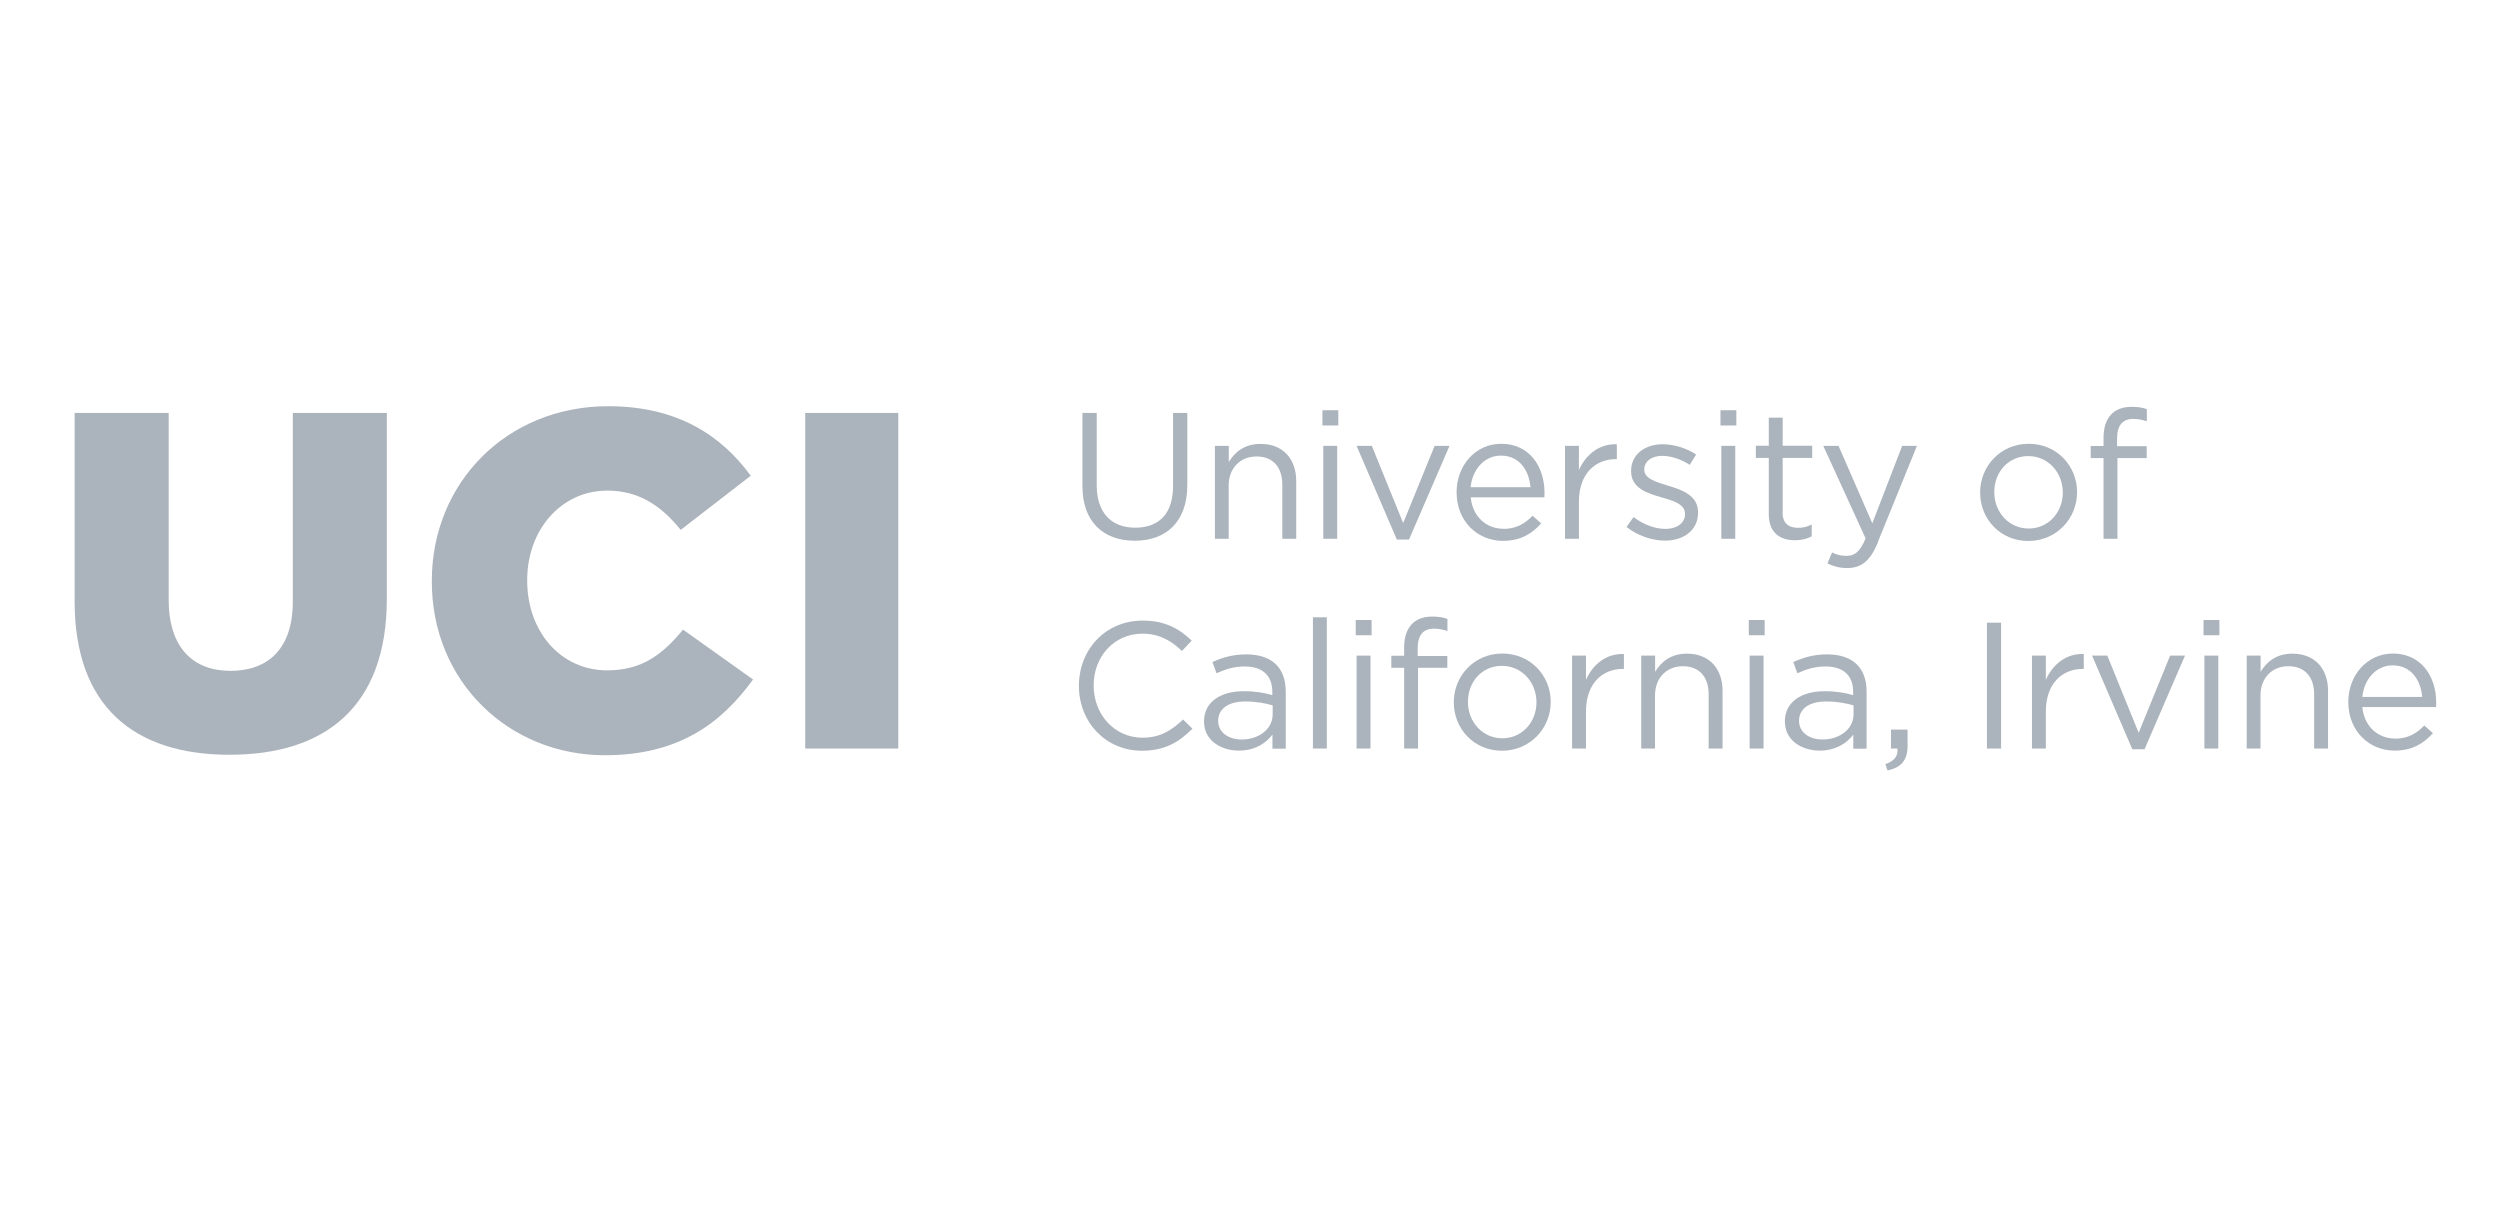 <?xml version="1.0" encoding="UTF-8"?><svg id="Layer_1" xmlns="http://www.w3.org/2000/svg" viewBox="0 0 205 100"><defs><style>.cls-1{fill:#abb3bc;stroke-width:0px;}</style></defs><path class="cls-1" d="m97.36,39.77c0,3.01-1.73,4.57-4.31,4.57s-4.29-1.56-4.29-4.48v-6h1.17v5.93c0,2.23,1.18,3.48,3.15,3.48s3.11-1.15,3.11-3.41v-6h1.17v5.91Z"/><path class="cls-1" d="m100.76,44.18h-1.14v-7.62h1.14v1.33c.5-.83,1.3-1.49,2.61-1.49,1.84,0,2.92,1.24,2.92,3.05v4.73h-1.14v-4.45c0-1.42-.77-2.3-2.11-2.3s-2.29.96-2.29,2.39v4.36Z"/><path class="cls-1" d="m108.44,34.89v-1.25h1.3v1.25h-1.3Zm.07,9.29v-7.62h1.14v7.62h-1.14Z"/><path class="cls-1" d="m117.64,36.56h1.22l-3.32,7.68h-1l-3.3-7.68h1.25l2.57,6.33,2.58-6.33Z"/><path class="cls-1" d="m123.27,43.37c1.05,0,1.78-.43,2.4-1.08l.71.63c-.77.85-1.7,1.43-3.14,1.43-2.09,0-3.8-1.61-3.8-3.98,0-2.21,1.55-3.98,3.66-3.98,2.26,0,3.55,1.8,3.55,4.04,0,.1,0,.22-.01.35h-6.04c.16,1.65,1.34,2.58,2.68,2.58Zm2.23-3.42c-.12-1.39-.91-2.59-2.43-2.59-1.33,0-2.33,1.11-2.48,2.59h4.91Z"/><path class="cls-1" d="m129.47,44.18h-1.14v-7.62h1.14v1.99c.56-1.27,1.67-2.18,3.11-2.12v1.22h-.09c-1.67,0-3.02,1.19-3.02,3.49v3.04Z"/><path class="cls-1" d="m136.53,44.33c-1.09,0-2.3-.43-3.15-1.12l.57-.81c.83.62,1.74.97,2.64.97s1.58-.47,1.58-1.21v-.03c0-.77-.9-1.06-1.9-1.34-1.19-.34-2.52-.75-2.52-2.15v-.03c0-1.31,1.09-2.18,2.59-2.18.93,0,1.96.32,2.74.84l-.52.85c-.71-.46-1.52-.74-2.26-.74-.9,0-1.47.47-1.47,1.11v.03c0,.72.94,1,1.96,1.31,1.18.35,2.45.81,2.45,2.18v.03c0,1.45-1.19,2.29-2.71,2.29Z"/><path class="cls-1" d="m141.08,34.89v-1.25h1.3v1.25h-1.3Zm.07,9.29v-7.62h1.14v7.62h-1.14Z"/><path class="cls-1" d="m146.17,42.01c0,.93.52,1.27,1.28,1.27.38,0,.71-.07,1.11-.27v.97c-.4.21-.83.32-1.37.32-1.22,0-2.15-.6-2.15-2.15v-4.6h-1.06v-1h1.06v-2.3h1.14v2.3h2.42v1h-2.42v4.45Z"/><path class="cls-1" d="m154.01,44.43c-.65,1.58-1.39,2.15-2.54,2.15-.63,0-1.11-.13-1.62-.38l.38-.9c.37.19.71.28,1.19.28.68,0,1.11-.35,1.56-1.43l-3.47-7.59h1.25l2.77,6.35,2.45-6.35h1.21l-3.2,7.87Z"/><path class="cls-1" d="m166.32,44.36c-2.29,0-3.95-1.8-3.95-3.97s1.68-4,3.98-4,3.97,1.8,3.97,3.97-1.7,4-4,4Zm0-6.96c-1.65,0-2.79,1.31-2.79,2.96s1.21,2.98,2.82,2.98,2.8-1.31,2.8-2.95c0-1.67-1.22-2.99-2.83-2.99Z"/><path class="cls-1" d="m176.03,36.59v.97h-2.4v6.62h-1.14v-6.62h-1.05v-.99h1.05v-.66c0-1.67.84-2.55,2.3-2.55.53,0,.88.06,1.25.19v.99c-.41-.12-.72-.19-1.11-.19-.88,0-1.33.53-1.33,1.62v.62h2.42Z"/><path class="cls-1" d="m93.64,61.56c-2.98,0-5.17-2.34-5.17-5.32s2.18-5.35,5.22-5.35c1.87,0,2.99.66,4.03,1.64l-.8.85c-.87-.83-1.84-1.42-3.24-1.42-2.29,0-4,1.84-4,4.25s1.73,4.28,4,4.28c1.42,0,2.34-.55,3.33-1.49l.77.75c-1.08,1.09-2.26,1.81-4.13,1.81Z"/><path class="cls-1" d="m99.76,55.22l-.34-.93c.84-.38,1.67-.63,2.77-.63,2.08,0,3.24,1.06,3.24,3.07v4.66h-1.09v-1.15c-.53.69-1.42,1.31-2.76,1.31-1.42,0-2.85-.8-2.85-2.39s1.33-2.48,3.26-2.48c.97,0,1.67.13,2.34.32v-.27c0-1.37-.84-2.08-2.27-2.08-.9,0-1.61.24-2.31.56Zm.13,3.89c0,.97.88,1.53,1.92,1.53,1.4,0,2.55-.85,2.55-2.06v-.74c-.56-.16-1.31-.32-2.24-.32-1.43,0-2.23.62-2.23,1.59Z"/><path class="cls-1" d="m107.66,61.38v-10.76h1.14v10.76h-1.14Z"/><path class="cls-1" d="m111.17,52.09v-1.25h1.3v1.25h-1.3Zm.07,9.29v-7.62h1.14v7.62h-1.14Z"/><path class="cls-1" d="m118.68,53.79v.97h-2.4v6.62h-1.14v-6.62h-1.05v-.99h1.05v-.66c0-1.67.84-2.55,2.3-2.55.53,0,.88.06,1.25.19v.99c-.41-.12-.72-.19-1.11-.19-.88,0-1.33.53-1.33,1.62v.62h2.42Z"/><path class="cls-1" d="m123.16,61.56c-2.29,0-3.95-1.8-3.95-3.97s1.68-4,3.98-4,3.97,1.8,3.97,3.97-1.7,4-4,4Zm0-6.96c-1.65,0-2.79,1.31-2.79,2.96s1.21,2.98,2.82,2.98,2.8-1.31,2.8-2.95c0-1.67-1.22-2.99-2.83-2.99Z"/><path class="cls-1" d="m130.05,61.38h-1.14v-7.62h1.14v1.99c.56-1.27,1.67-2.18,3.11-2.12v1.22h-.09c-1.67,0-3.02,1.19-3.02,3.49v3.04Z"/><path class="cls-1" d="m135.72,61.38h-1.14v-7.62h1.14v1.33c.5-.83,1.3-1.49,2.61-1.49,1.84,0,2.92,1.24,2.92,3.05v4.73h-1.14v-4.45c0-1.42-.77-2.3-2.11-2.3s-2.29.96-2.29,2.39v4.36Z"/><path class="cls-1" d="m143.4,52.09v-1.25h1.3v1.25h-1.3Zm.07,9.29v-7.62h1.14v7.62h-1.14Z"/><path class="cls-1" d="m147.39,55.22l-.34-.93c.84-.38,1.67-.63,2.77-.63,2.08,0,3.24,1.06,3.24,3.07v4.66h-1.09v-1.15c-.53.69-1.42,1.31-2.76,1.31-1.42,0-2.85-.8-2.85-2.39s1.33-2.48,3.26-2.48c.97,0,1.67.13,2.34.32v-.27c0-1.37-.84-2.08-2.27-2.08-.9,0-1.61.24-2.31.56Zm.13,3.89c0,.97.88,1.53,1.92,1.53,1.4,0,2.55-.85,2.55-2.06v-.74c-.56-.16-1.31-.32-2.24-.32-1.43,0-2.23.62-2.23,1.59Z"/><path class="cls-1" d="m155.59,61.38h-.53v-1.55h1.36v1.33c0,1.19-.52,1.77-1.64,2.02l-.18-.52c.74-.26,1.05-.65.99-1.28Z"/><path class="cls-1" d="m164.09,51.06v10.32h-1.16v-10.32h1.16Z"/><path class="cls-1" d="m167.76,61.38h-1.14v-7.62h1.14v1.99c.56-1.27,1.67-2.18,3.11-2.12v1.22h-.09c-1.67,0-3.02,1.19-3.02,3.49v3.04h0Z"/><path class="cls-1" d="m177.95,53.76h1.22l-3.32,7.68h-1l-3.3-7.68h1.25l2.57,6.33,2.58-6.33Z"/><path class="cls-1" d="m180.69,52.09v-1.25h1.3v1.25h-1.3Zm.07,9.29v-7.62h1.14v7.62h-1.14Z"/><path class="cls-1" d="m185.37,61.38h-1.14v-7.62h1.14v1.33c.5-.83,1.3-1.49,2.61-1.49,1.84,0,2.92,1.24,2.92,3.05v4.73h-1.14v-4.45c0-1.42-.77-2.3-2.11-2.3s-2.29.96-2.29,2.39v4.36Z"/><path class="cls-1" d="m196.39,60.57c1.05,0,1.78-.43,2.4-1.08l.71.63c-.77.85-1.7,1.43-3.14,1.43-2.09,0-3.8-1.61-3.8-3.98,0-2.21,1.55-3.98,3.66-3.98,2.26,0,3.55,1.8,3.55,4.04,0,.1,0,.22-.01.35h-6.05c.16,1.65,1.34,2.58,2.68,2.58Zm2.23-3.42c-.12-1.39-.91-2.59-2.43-2.59-1.33,0-2.33,1.11-2.48,2.59h4.91Z"/><path class="cls-1" d="m6.12,49.31v-15.45h7.71v15.29c0,3.97,2,5.86,5.07,5.86s5.11-1.81,5.11-5.66v-15.49h7.71v15.25c0,8.85-5.07,12.78-12.9,12.78s-12.7-3.97-12.7-12.58Z"/><path class="cls-1" d="m35.41,47.7v-.08c0-8.02,6.13-14.31,14.47-14.31,5.62,0,9.24,2.36,11.68,5.7l-5.74,4.44c-1.57-1.93-3.38-3.22-6.02-3.22-3.85,0-6.57,3.3-6.57,7.31v.08c0,4.13,2.71,7.35,6.57,7.35,2.87,0,4.56-1.34,6.21-3.34l5.74,4.09c-2.6,3.58-6.09,6.21-12.15,6.21-7.86,0-14.19-6.02-14.19-14.23Z"/><path class="cls-1" d="m66.03,33.86h7.63v27.52h-7.63v-27.52Z"/></svg>